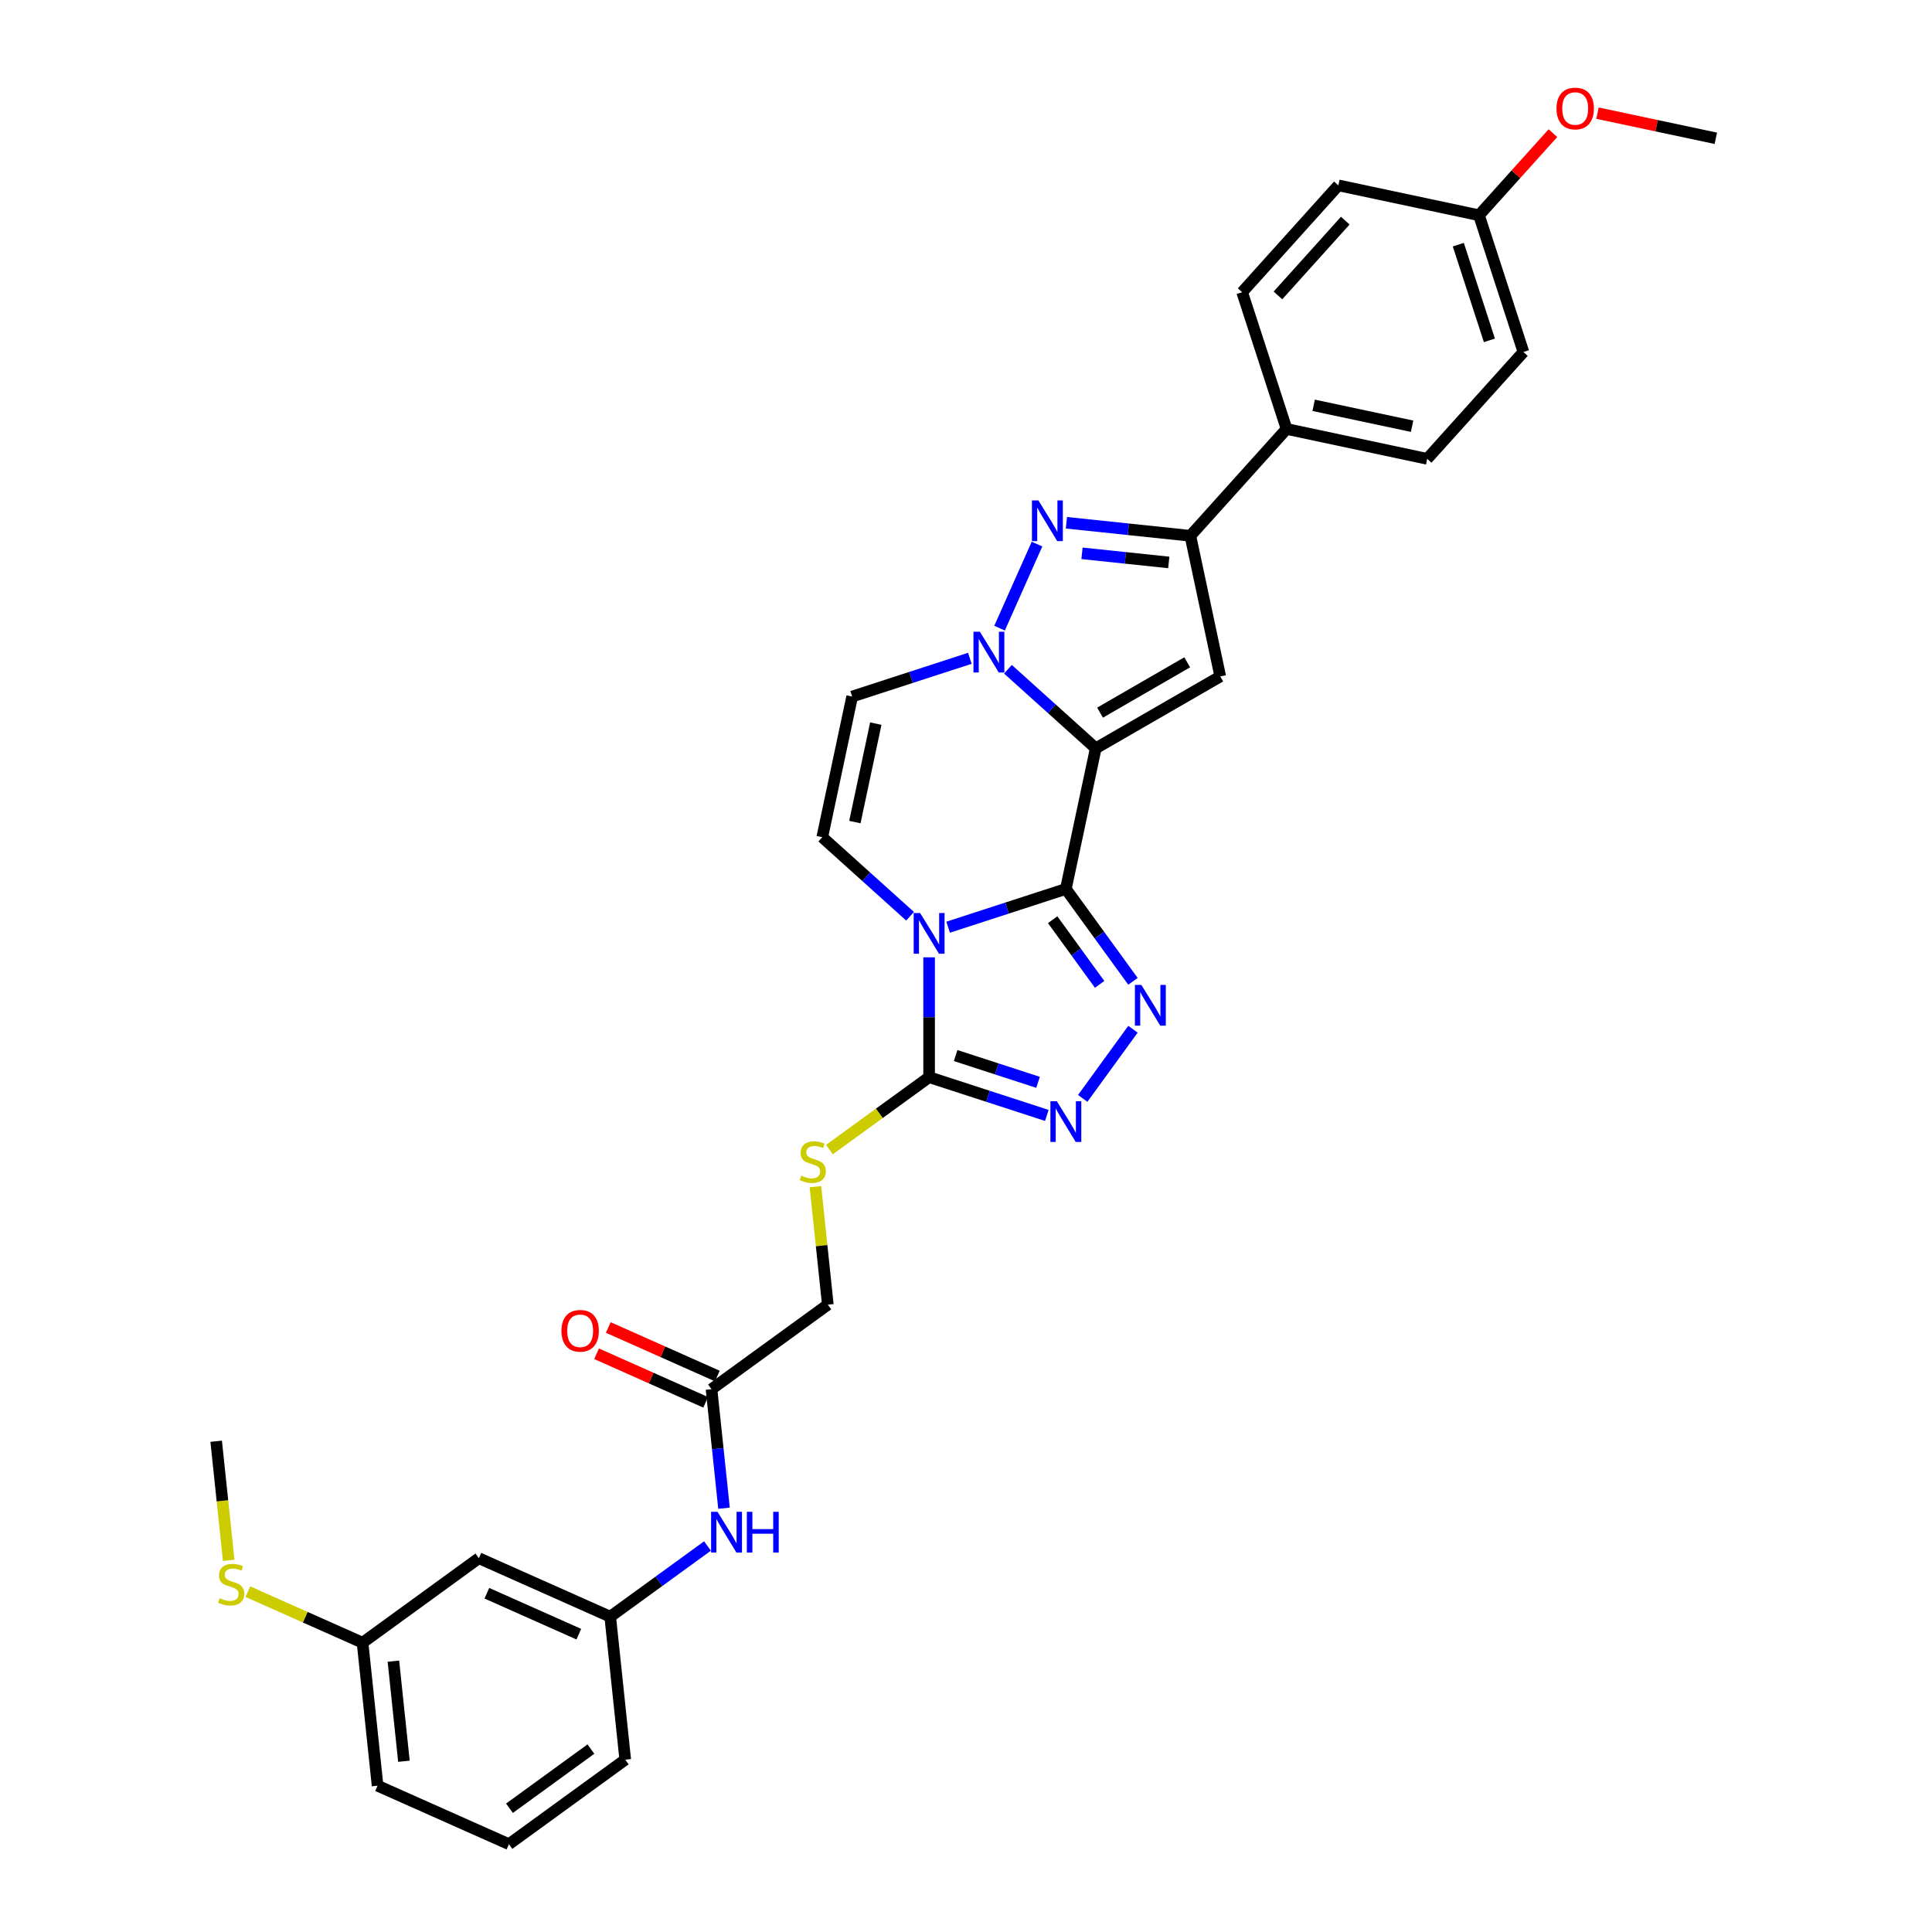 <?xml version='1.0' encoding='iso-8859-1'?>
<svg version='1.1' baseProfile='full'
              xmlns='http://www.w3.org/2000/svg'
                      xmlns:rdkit='http://www.rdkit.org/xml'
                      xmlns:xlink='http://www.w3.org/1999/xlink'
                  xml:space='preserve'
width='1000px' height='1000px' viewBox='0 0 1000 1000'>
<!-- END OF HEADER -->
<rect style='opacity:1.0;fill:#FFFFFF;stroke:none' width='1000' height='1000' x='0' y='0'> </rect>
<path class='bond-0' d='M 551.684,460.124 L 567.157,387.331' style='fill:none;fill-rule:evenodd;stroke:#000000;stroke-width:6px;stroke-linecap:butt;stroke-linejoin:miter;stroke-opacity:1' />
<path class='bond-1' d='M 551.684,460.124 L 521.222,470.022' style='fill:none;fill-rule:evenodd;stroke:#000000;stroke-width:6px;stroke-linecap:butt;stroke-linejoin:miter;stroke-opacity:1' />
<path class='bond-1' d='M 521.222,470.022 L 490.76,479.92' style='fill:none;fill-rule:evenodd;stroke:#0000FF;stroke-width:6px;stroke-linecap:butt;stroke-linejoin:miter;stroke-opacity:1' />
<path class='bond-3' d='M 551.684,460.124 L 569.051,484.028' style='fill:none;fill-rule:evenodd;stroke:#000000;stroke-width:6px;stroke-linecap:butt;stroke-linejoin:miter;stroke-opacity:1' />
<path class='bond-3' d='M 569.051,484.028 L 586.419,507.933' style='fill:none;fill-rule:evenodd;stroke:#0000FF;stroke-width:6px;stroke-linecap:butt;stroke-linejoin:miter;stroke-opacity:1' />
<path class='bond-3' d='M 544.853,476.044 L 557.01,492.777' style='fill:none;fill-rule:evenodd;stroke:#000000;stroke-width:6px;stroke-linecap:butt;stroke-linejoin:miter;stroke-opacity:1' />
<path class='bond-3' d='M 557.01,492.777 L 569.167,509.51' style='fill:none;fill-rule:evenodd;stroke:#0000FF;stroke-width:6px;stroke-linecap:butt;stroke-linejoin:miter;stroke-opacity:1' />
<path class='bond-2' d='M 567.157,387.331 L 544.431,366.869' style='fill:none;fill-rule:evenodd;stroke:#000000;stroke-width:6px;stroke-linecap:butt;stroke-linejoin:miter;stroke-opacity:1' />
<path class='bond-2' d='M 544.431,366.869 L 521.705,346.407' style='fill:none;fill-rule:evenodd;stroke:#0000FF;stroke-width:6px;stroke-linecap:butt;stroke-linejoin:miter;stroke-opacity:1' />
<path class='bond-4' d='M 567.157,387.331 L 631.606,350.122' style='fill:none;fill-rule:evenodd;stroke:#000000;stroke-width:6px;stroke-linecap:butt;stroke-linejoin:miter;stroke-opacity:1' />
<path class='bond-4' d='M 569.382,368.86 L 614.496,342.813' style='fill:none;fill-rule:evenodd;stroke:#000000;stroke-width:6px;stroke-linecap:butt;stroke-linejoin:miter;stroke-opacity:1' />
<path class='bond-6' d='M 480.907,495.519 L 480.907,526.53' style='fill:none;fill-rule:evenodd;stroke:#0000FF;stroke-width:6px;stroke-linecap:butt;stroke-linejoin:miter;stroke-opacity:1' />
<path class='bond-6' d='M 480.907,526.53 L 480.907,557.54' style='fill:none;fill-rule:evenodd;stroke:#000000;stroke-width:6px;stroke-linecap:butt;stroke-linejoin:miter;stroke-opacity:1' />
<path class='bond-9' d='M 471.054,474.249 L 448.328,453.787' style='fill:none;fill-rule:evenodd;stroke:#0000FF;stroke-width:6px;stroke-linecap:butt;stroke-linejoin:miter;stroke-opacity:1' />
<path class='bond-9' d='M 448.328,453.787 L 425.603,433.325' style='fill:none;fill-rule:evenodd;stroke:#000000;stroke-width:6px;stroke-linecap:butt;stroke-linejoin:miter;stroke-opacity:1' />
<path class='bond-5' d='M 517.372,325.137 L 536.752,281.609' style='fill:none;fill-rule:evenodd;stroke:#0000FF;stroke-width:6px;stroke-linecap:butt;stroke-linejoin:miter;stroke-opacity:1' />
<path class='bond-33' d='M 501.999,340.737 L 471.537,350.634' style='fill:none;fill-rule:evenodd;stroke:#0000FF;stroke-width:6px;stroke-linecap:butt;stroke-linejoin:miter;stroke-opacity:1' />
<path class='bond-33' d='M 471.537,350.634 L 441.075,360.532' style='fill:none;fill-rule:evenodd;stroke:#000000;stroke-width:6px;stroke-linecap:butt;stroke-linejoin:miter;stroke-opacity:1' />
<path class='bond-7' d='M 586.419,532.729 L 560.413,568.522' style='fill:none;fill-rule:evenodd;stroke:#0000FF;stroke-width:6px;stroke-linecap:butt;stroke-linejoin:miter;stroke-opacity:1' />
<path class='bond-8' d='M 631.606,350.122 L 616.133,277.329' style='fill:none;fill-rule:evenodd;stroke:#000000;stroke-width:6px;stroke-linecap:butt;stroke-linejoin:miter;stroke-opacity:1' />
<path class='bond-34' d='M 551.974,270.585 L 584.054,273.957' style='fill:none;fill-rule:evenodd;stroke:#0000FF;stroke-width:6px;stroke-linecap:butt;stroke-linejoin:miter;stroke-opacity:1' />
<path class='bond-34' d='M 584.054,273.957 L 616.133,277.329' style='fill:none;fill-rule:evenodd;stroke:#000000;stroke-width:6px;stroke-linecap:butt;stroke-linejoin:miter;stroke-opacity:1' />
<path class='bond-34' d='M 560.042,286.399 L 582.498,288.759' style='fill:none;fill-rule:evenodd;stroke:#0000FF;stroke-width:6px;stroke-linecap:butt;stroke-linejoin:miter;stroke-opacity:1' />
<path class='bond-34' d='M 582.498,288.759 L 604.953,291.119' style='fill:none;fill-rule:evenodd;stroke:#000000;stroke-width:6px;stroke-linecap:butt;stroke-linejoin:miter;stroke-opacity:1' />
<path class='bond-11' d='M 480.907,557.54 L 455.113,576.281' style='fill:none;fill-rule:evenodd;stroke:#000000;stroke-width:6px;stroke-linecap:butt;stroke-linejoin:miter;stroke-opacity:1' />
<path class='bond-11' d='M 455.113,576.281 L 429.318,595.022' style='fill:none;fill-rule:evenodd;stroke:#CCCC00;stroke-width:6px;stroke-linecap:butt;stroke-linejoin:miter;stroke-opacity:1' />
<path class='bond-32' d='M 480.907,557.54 L 511.369,567.438' style='fill:none;fill-rule:evenodd;stroke:#000000;stroke-width:6px;stroke-linecap:butt;stroke-linejoin:miter;stroke-opacity:1' />
<path class='bond-32' d='M 511.369,567.438 L 541.831,577.336' style='fill:none;fill-rule:evenodd;stroke:#0000FF;stroke-width:6px;stroke-linecap:butt;stroke-linejoin:miter;stroke-opacity:1' />
<path class='bond-32' d='M 494.645,546.354 L 515.968,553.283' style='fill:none;fill-rule:evenodd;stroke:#000000;stroke-width:6px;stroke-linecap:butt;stroke-linejoin:miter;stroke-opacity:1' />
<path class='bond-32' d='M 515.968,553.283 L 537.292,560.211' style='fill:none;fill-rule:evenodd;stroke:#0000FF;stroke-width:6px;stroke-linecap:butt;stroke-linejoin:miter;stroke-opacity:1' />
<path class='bond-13' d='M 616.133,277.329 L 665.929,222.024' style='fill:none;fill-rule:evenodd;stroke:#000000;stroke-width:6px;stroke-linecap:butt;stroke-linejoin:miter;stroke-opacity:1' />
<path class='bond-10' d='M 425.603,433.325 L 441.075,360.532' style='fill:none;fill-rule:evenodd;stroke:#000000;stroke-width:6px;stroke-linecap:butt;stroke-linejoin:miter;stroke-opacity:1' />
<path class='bond-10' d='M 442.482,425.5 L 453.313,374.545' style='fill:none;fill-rule:evenodd;stroke:#000000;stroke-width:6px;stroke-linecap:butt;stroke-linejoin:miter;stroke-opacity:1' />
<path class='bond-18' d='M 422.06,614.217 L 425.27,644.756' style='fill:none;fill-rule:evenodd;stroke:#CCCC00;stroke-width:6px;stroke-linecap:butt;stroke-linejoin:miter;stroke-opacity:1' />
<path class='bond-18' d='M 425.27,644.756 L 428.479,675.295' style='fill:none;fill-rule:evenodd;stroke:#000000;stroke-width:6px;stroke-linecap:butt;stroke-linejoin:miter;stroke-opacity:1' />
<path class='bond-12' d='M 368.273,719.037 L 428.479,675.295' style='fill:none;fill-rule:evenodd;stroke:#000000;stroke-width:6px;stroke-linecap:butt;stroke-linejoin:miter;stroke-opacity:1' />
<path class='bond-14' d='M 368.273,719.037 L 371.511,749.844' style='fill:none;fill-rule:evenodd;stroke:#000000;stroke-width:6px;stroke-linecap:butt;stroke-linejoin:miter;stroke-opacity:1' />
<path class='bond-14' d='M 371.511,749.844 L 374.749,780.65' style='fill:none;fill-rule:evenodd;stroke:#0000FF;stroke-width:6px;stroke-linecap:butt;stroke-linejoin:miter;stroke-opacity:1' />
<path class='bond-17' d='M 371.3,712.239 L 343.075,699.672' style='fill:none;fill-rule:evenodd;stroke:#000000;stroke-width:6px;stroke-linecap:butt;stroke-linejoin:miter;stroke-opacity:1' />
<path class='bond-17' d='M 343.075,699.672 L 314.849,687.105' style='fill:none;fill-rule:evenodd;stroke:#FF0000;stroke-width:6px;stroke-linecap:butt;stroke-linejoin:miter;stroke-opacity:1' />
<path class='bond-17' d='M 365.246,725.836 L 337.021,713.269' style='fill:none;fill-rule:evenodd;stroke:#000000;stroke-width:6px;stroke-linecap:butt;stroke-linejoin:miter;stroke-opacity:1' />
<path class='bond-17' d='M 337.021,713.269 L 308.796,700.702' style='fill:none;fill-rule:evenodd;stroke:#FF0000;stroke-width:6px;stroke-linecap:butt;stroke-linejoin:miter;stroke-opacity:1' />
<path class='bond-19' d='M 665.929,222.024 L 738.722,237.497' style='fill:none;fill-rule:evenodd;stroke:#000000;stroke-width:6px;stroke-linecap:butt;stroke-linejoin:miter;stroke-opacity:1' />
<path class='bond-19' d='M 679.943,209.787 L 730.898,220.617' style='fill:none;fill-rule:evenodd;stroke:#000000;stroke-width:6px;stroke-linecap:butt;stroke-linejoin:miter;stroke-opacity:1' />
<path class='bond-20' d='M 665.929,222.024 L 642.932,151.247' style='fill:none;fill-rule:evenodd;stroke:#000000;stroke-width:6px;stroke-linecap:butt;stroke-linejoin:miter;stroke-opacity:1' />
<path class='bond-15' d='M 366.199,800.207 L 341.022,818.499' style='fill:none;fill-rule:evenodd;stroke:#0000FF;stroke-width:6px;stroke-linecap:butt;stroke-linejoin:miter;stroke-opacity:1' />
<path class='bond-15' d='M 341.022,818.499 L 315.845,836.791' style='fill:none;fill-rule:evenodd;stroke:#000000;stroke-width:6px;stroke-linecap:butt;stroke-linejoin:miter;stroke-opacity:1' />
<path class='bond-16' d='M 315.845,836.791 L 247.86,806.522' style='fill:none;fill-rule:evenodd;stroke:#000000;stroke-width:6px;stroke-linecap:butt;stroke-linejoin:miter;stroke-opacity:1' />
<path class='bond-16' d='M 299.594,845.848 L 252.004,824.66' style='fill:none;fill-rule:evenodd;stroke:#000000;stroke-width:6px;stroke-linecap:butt;stroke-linejoin:miter;stroke-opacity:1' />
<path class='bond-28' d='M 315.845,836.791 L 323.624,910.803' style='fill:none;fill-rule:evenodd;stroke:#000000;stroke-width:6px;stroke-linecap:butt;stroke-linejoin:miter;stroke-opacity:1' />
<path class='bond-21' d='M 247.86,806.522 L 187.654,850.265' style='fill:none;fill-rule:evenodd;stroke:#000000;stroke-width:6px;stroke-linecap:butt;stroke-linejoin:miter;stroke-opacity:1' />
<path class='bond-25' d='M 738.722,237.497 L 788.518,182.193' style='fill:none;fill-rule:evenodd;stroke:#000000;stroke-width:6px;stroke-linecap:butt;stroke-linejoin:miter;stroke-opacity:1' />
<path class='bond-24' d='M 642.932,151.247 L 692.728,95.943' style='fill:none;fill-rule:evenodd;stroke:#000000;stroke-width:6px;stroke-linecap:butt;stroke-linejoin:miter;stroke-opacity:1' />
<path class='bond-24' d='M 661.463,152.911 L 696.32,114.198' style='fill:none;fill-rule:evenodd;stroke:#000000;stroke-width:6px;stroke-linecap:butt;stroke-linejoin:miter;stroke-opacity:1' />
<path class='bond-22' d='M 187.654,850.265 L 157.97,837.049' style='fill:none;fill-rule:evenodd;stroke:#000000;stroke-width:6px;stroke-linecap:butt;stroke-linejoin:miter;stroke-opacity:1' />
<path class='bond-22' d='M 157.97,837.049 L 128.286,823.833' style='fill:none;fill-rule:evenodd;stroke:#CCCC00;stroke-width:6px;stroke-linecap:butt;stroke-linejoin:miter;stroke-opacity:1' />
<path class='bond-36' d='M 187.654,850.265 L 195.432,924.276' style='fill:none;fill-rule:evenodd;stroke:#000000;stroke-width:6px;stroke-linecap:butt;stroke-linejoin:miter;stroke-opacity:1' />
<path class='bond-36' d='M 203.623,859.811 L 209.068,911.619' style='fill:none;fill-rule:evenodd;stroke:#000000;stroke-width:6px;stroke-linecap:butt;stroke-linejoin:miter;stroke-opacity:1' />
<path class='bond-30' d='M 118.368,807.627 L 115.129,776.806' style='fill:none;fill-rule:evenodd;stroke:#CCCC00;stroke-width:6px;stroke-linecap:butt;stroke-linejoin:miter;stroke-opacity:1' />
<path class='bond-30' d='M 115.129,776.806 L 111.889,745.984' style='fill:none;fill-rule:evenodd;stroke:#000000;stroke-width:6px;stroke-linecap:butt;stroke-linejoin:miter;stroke-opacity:1' />
<path class='bond-23' d='M 765.522,111.416 L 692.728,95.943' style='fill:none;fill-rule:evenodd;stroke:#000000;stroke-width:6px;stroke-linecap:butt;stroke-linejoin:miter;stroke-opacity:1' />
<path class='bond-26' d='M 765.522,111.416 L 784.652,90.169' style='fill:none;fill-rule:evenodd;stroke:#000000;stroke-width:6px;stroke-linecap:butt;stroke-linejoin:miter;stroke-opacity:1' />
<path class='bond-26' d='M 784.652,90.169 L 803.783,68.922' style='fill:none;fill-rule:evenodd;stroke:#FF0000;stroke-width:6px;stroke-linecap:butt;stroke-linejoin:miter;stroke-opacity:1' />
<path class='bond-35' d='M 765.522,111.416 L 788.518,182.193' style='fill:none;fill-rule:evenodd;stroke:#000000;stroke-width:6px;stroke-linecap:butt;stroke-linejoin:miter;stroke-opacity:1' />
<path class='bond-35' d='M 754.816,126.632 L 770.913,176.175' style='fill:none;fill-rule:evenodd;stroke:#000000;stroke-width:6px;stroke-linecap:butt;stroke-linejoin:miter;stroke-opacity:1' />
<path class='bond-31' d='M 826.853,58.563 L 857.482,65.074' style='fill:none;fill-rule:evenodd;stroke:#FF0000;stroke-width:6px;stroke-linecap:butt;stroke-linejoin:miter;stroke-opacity:1' />
<path class='bond-31' d='M 857.482,65.074 L 888.111,71.584' style='fill:none;fill-rule:evenodd;stroke:#000000;stroke-width:6px;stroke-linecap:butt;stroke-linejoin:miter;stroke-opacity:1' />
<path class='bond-27' d='M 263.418,954.545 L 323.624,910.803' style='fill:none;fill-rule:evenodd;stroke:#000000;stroke-width:6px;stroke-linecap:butt;stroke-linejoin:miter;stroke-opacity:1' />
<path class='bond-27' d='M 263.7,935.943 L 305.845,905.323' style='fill:none;fill-rule:evenodd;stroke:#000000;stroke-width:6px;stroke-linecap:butt;stroke-linejoin:miter;stroke-opacity:1' />
<path class='bond-29' d='M 263.418,954.545 L 195.432,924.276' style='fill:none;fill-rule:evenodd;stroke:#000000;stroke-width:6px;stroke-linecap:butt;stroke-linejoin:miter;stroke-opacity:1' />
<path  class='atom-2' d='M 476.248 472.583
L 483.154 483.746
Q 483.839 484.848, 484.94 486.842
Q 486.042 488.837, 486.101 488.956
L 486.101 472.583
L 488.9 472.583
L 488.9 493.659
L 486.012 493.659
L 478.6 481.454
Q 477.737 480.025, 476.814 478.388
Q 475.921 476.751, 475.653 476.245
L 475.653 493.659
L 472.914 493.659
L 472.914 472.583
L 476.248 472.583
' fill='#0000FF'/>
<path  class='atom-3' d='M 507.194 326.997
L 514.1 338.16
Q 514.784 339.262, 515.886 341.256
Q 516.987 343.25, 517.047 343.37
L 517.047 326.997
L 519.845 326.997
L 519.845 348.073
L 516.957 348.073
L 509.545 335.868
Q 508.682 334.439, 507.759 332.802
Q 506.866 331.165, 506.598 330.659
L 506.598 348.073
L 503.86 348.073
L 503.86 326.997
L 507.194 326.997
' fill='#0000FF'/>
<path  class='atom-4' d='M 590.768 509.793
L 597.674 520.956
Q 598.359 522.057, 599.46 524.052
Q 600.561 526.046, 600.621 526.165
L 600.621 509.793
L 603.419 509.793
L 603.419 530.869
L 600.532 530.869
L 593.119 518.664
Q 592.256 517.235, 591.333 515.598
Q 590.44 513.96, 590.172 513.454
L 590.172 530.869
L 587.434 530.869
L 587.434 509.793
L 590.768 509.793
' fill='#0000FF'/>
<path  class='atom-6' d='M 537.463 259.012
L 544.369 270.175
Q 545.053 271.276, 546.155 273.271
Q 547.256 275.265, 547.316 275.384
L 547.316 259.012
L 550.114 259.012
L 550.114 280.087
L 547.226 280.087
L 539.814 267.883
Q 538.951 266.454, 538.028 264.817
Q 537.135 263.179, 536.867 262.673
L 536.867 280.087
L 534.129 280.087
L 534.129 259.012
L 537.463 259.012
' fill='#0000FF'/>
<path  class='atom-8' d='M 547.025 569.999
L 553.931 581.162
Q 554.616 582.264, 555.717 584.258
Q 556.819 586.253, 556.878 586.372
L 556.878 569.999
L 559.677 569.999
L 559.677 591.075
L 556.789 591.075
L 549.377 578.87
Q 548.514 577.441, 547.591 575.804
Q 546.698 574.167, 546.43 573.661
L 546.43 591.075
L 543.691 591.075
L 543.691 569.999
L 547.025 569.999
' fill='#0000FF'/>
<path  class='atom-12' d='M 414.747 608.517
Q 414.985 608.606, 415.967 609.023
Q 416.95 609.439, 418.021 609.707
Q 419.123 609.945, 420.194 609.945
Q 422.189 609.945, 423.35 608.993
Q 424.511 608.01, 424.511 606.314
Q 424.511 605.153, 423.915 604.438
Q 423.35 603.724, 422.457 603.337
Q 421.564 602.95, 420.075 602.503
Q 418.2 601.938, 417.069 601.402
Q 415.967 600.866, 415.164 599.735
Q 414.39 598.604, 414.39 596.699
Q 414.39 594.049, 416.176 592.412
Q 417.992 590.775, 421.564 590.775
Q 424.005 590.775, 426.773 591.936
L 426.088 594.228
Q 423.558 593.186, 421.653 593.186
Q 419.599 593.186, 418.468 594.049
Q 417.337 594.883, 417.366 596.342
Q 417.366 597.473, 417.932 598.157
Q 418.527 598.842, 419.361 599.229
Q 420.224 599.616, 421.653 600.063
Q 423.558 600.658, 424.689 601.253
Q 425.821 601.849, 426.624 603.069
Q 427.458 604.26, 427.458 606.314
Q 427.458 609.231, 425.493 610.809
Q 423.558 612.357, 420.313 612.357
Q 418.438 612.357, 417.009 611.94
Q 415.61 611.553, 413.943 610.868
L 414.747 608.517
' fill='#CCCC00'/>
<path  class='atom-15' d='M 371.393 782.511
L 378.299 793.674
Q 378.984 794.775, 380.085 796.77
Q 381.187 798.764, 381.246 798.883
L 381.246 782.511
L 384.045 782.511
L 384.045 803.587
L 381.157 803.587
L 373.745 791.382
Q 372.882 789.953, 371.959 788.316
Q 371.066 786.678, 370.798 786.172
L 370.798 803.587
L 368.059 803.587
L 368.059 782.511
L 371.393 782.511
' fill='#0000FF'/>
<path  class='atom-15' d='M 386.575 782.511
L 389.432 782.511
L 389.432 791.471
L 400.208 791.471
L 400.208 782.511
L 403.066 782.511
L 403.066 803.587
L 400.208 803.587
L 400.208 793.852
L 389.432 793.852
L 389.432 803.587
L 386.575 803.587
L 386.575 782.511
' fill='#0000FF'/>
<path  class='atom-18' d='M 290.613 688.828
Q 290.613 683.767, 293.114 680.939
Q 295.614 678.111, 300.288 678.111
Q 304.961 678.111, 307.462 680.939
Q 309.962 683.767, 309.962 688.828
Q 309.962 693.948, 307.432 696.865
Q 304.902 699.752, 300.288 699.752
Q 295.644 699.752, 293.114 696.865
Q 290.613 693.977, 290.613 688.828
M 300.288 697.371
Q 303.502 697.371, 305.229 695.228
Q 306.985 693.055, 306.985 688.828
Q 306.985 684.69, 305.229 682.606
Q 303.502 680.493, 300.288 680.493
Q 297.073 680.493, 295.316 682.576
Q 293.59 684.66, 293.59 688.828
Q 293.59 693.084, 295.316 695.228
Q 297.073 697.371, 300.288 697.371
' fill='#FF0000'/>
<path  class='atom-23' d='M 113.715 827.229
Q 113.953 827.319, 114.935 827.735
Q 115.917 828.152, 116.989 828.42
Q 118.09 828.658, 119.162 828.658
Q 121.157 828.658, 122.317 827.706
Q 123.478 826.723, 123.478 825.026
Q 123.478 823.866, 122.883 823.151
Q 122.317 822.437, 121.424 822.05
Q 120.531 821.663, 119.043 821.216
Q 117.168 820.651, 116.036 820.115
Q 114.935 819.579, 114.131 818.448
Q 113.357 817.317, 113.357 815.412
Q 113.357 812.762, 115.143 811.125
Q 116.959 809.488, 120.531 809.488
Q 122.972 809.488, 125.741 810.649
L 125.056 812.941
Q 122.526 811.899, 120.621 811.899
Q 118.567 811.899, 117.436 812.762
Q 116.304 813.596, 116.334 815.054
Q 116.334 816.185, 116.9 816.87
Q 117.495 817.555, 118.329 817.942
Q 119.192 818.329, 120.621 818.775
Q 122.526 819.371, 123.657 819.966
Q 124.788 820.561, 125.592 821.782
Q 126.425 822.973, 126.425 825.026
Q 126.425 827.944, 124.461 829.521
Q 122.526 831.069, 119.281 831.069
Q 117.406 831.069, 115.977 830.653
Q 114.578 830.266, 112.911 829.581
L 113.715 827.229
' fill='#CCCC00'/>
<path  class='atom-27' d='M 805.643 56.171
Q 805.643 51.11, 808.144 48.282
Q 810.644 45.455, 815.318 45.455
Q 819.991 45.455, 822.492 48.282
Q 824.992 51.11, 824.992 56.171
Q 824.992 61.291, 822.462 64.208
Q 819.932 67.096, 815.318 67.096
Q 810.674 67.096, 808.144 64.208
Q 805.643 61.321, 805.643 56.171
M 815.318 64.714
Q 818.533 64.714, 820.259 62.571
Q 822.015 60.398, 822.015 56.171
Q 822.015 52.033, 820.259 49.95
Q 818.533 47.836, 815.318 47.836
Q 812.103 47.836, 810.347 49.92
Q 808.62 52.003, 808.62 56.171
Q 808.62 60.428, 810.347 62.571
Q 812.103 64.714, 815.318 64.714
' fill='#FF0000'/>
</svg>
